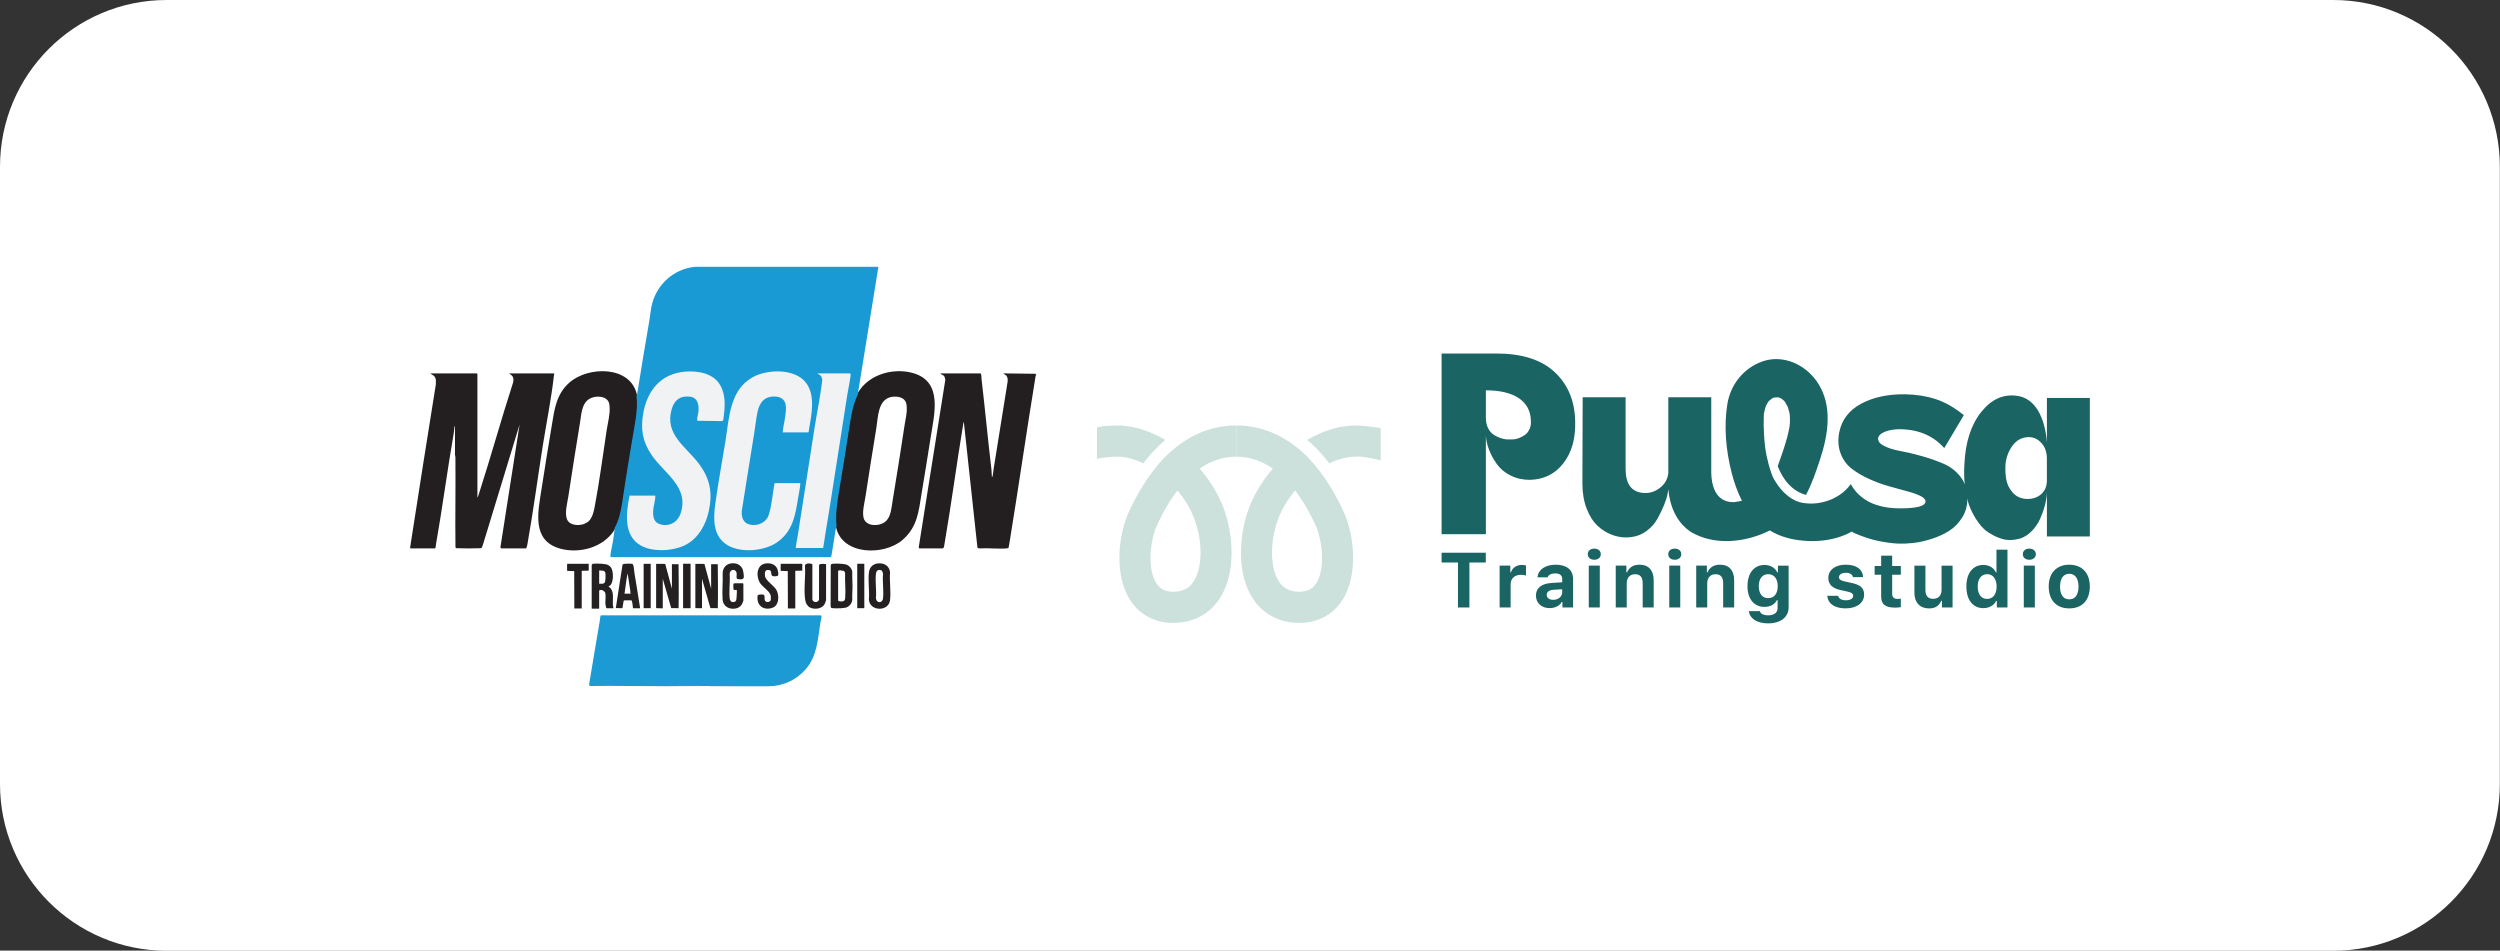 <svg width="1883" height="716" viewBox="0 0 1883 716" fill="none" xmlns="http://www.w3.org/2000/svg">
<rect x="0" y="0" width="1883" height="716" fill="#333333" stroke="none"/>
<g clip-path="url(#clip0_2411_3937)">
<path d="M1757.35 0H125.533C56.203 0 0 56.239 0 125.614V590.504C0 659.879 56.203 716.118 125.533 716.118H1757.35C1826.68 716.118 1882.88 659.879 1882.88 590.504V125.614C1882.88 56.239 1826.68 0 1757.35 0Z" fill="white"/>
<path d="M1011.17 451.861C1004.08 463.033 992.485 469.18 978.541 469.18C964.599 469.18 952.229 463.219 944.391 451.924C931.205 432.956 933 403.638 940.605 383.002C944.629 372.116 950.954 361.881 958.729 352.962C950.788 347.435 941.634 343.961 931.152 343.961V320.461C947.645 320.461 962.834 325.968 976.334 336.69L976.384 336.743H976.394C976.633 336.916 984.328 342.376 993.035 353.688C999.897 362.429 1006.17 372.842 1011.76 384.871C1020.36 403.381 1023.08 433.157 1011.17 451.861ZM990.507 394.794C986.618 386.416 981.652 377.467 975.503 369.44C969.967 376.025 965.438 383.439 962.596 391.154C956.189 408.504 956.625 428.424 963.62 438.503C967.032 443.399 971.772 445.681 978.541 445.681C984.607 445.681 988.576 443.688 991.416 439.232C998.237 428.497 996.455 407.589 990.504 394.792L990.507 394.794Z" fill="#CCE0DC"/>
<path d="M1020.77 343.958C1014.53 343.958 1007.83 345.785 1001.23 348.98L1000.32 347.87C993.965 339.625 988.003 334.15 984.613 331.342C996.295 324.486 1008.85 320.461 1020.77 320.461C1020.77 320.461 1029.38 320.461 1039.92 322.546V346.805C1025.62 343.039 1020.85 343.961 1020.77 343.961V343.958Z" fill="#CCE0DC"/>
<path d="M851.15 451.861C858.247 463.033 869.834 469.18 883.776 469.18C897.715 469.18 910.082 463.219 917.918 451.924C931.102 432.956 929.307 403.638 921.702 383.002C917.68 372.116 911.355 361.881 903.585 352.962C911.524 347.435 920.675 343.961 931.155 343.961V320.461C914.665 320.461 899.478 325.968 885.983 336.69L885.932 336.743H885.922C885.684 336.916 877.991 342.376 869.284 353.688C862.425 362.429 856.153 372.842 850.567 384.871C841.966 403.381 839.247 433.157 851.15 451.861ZM871.812 394.794C875.701 386.416 880.668 377.467 886.814 369.44C892.347 376.025 896.876 383.439 899.718 391.154C906.123 408.504 905.686 428.424 898.692 438.503C895.282 443.399 890.544 445.681 883.776 445.681C877.712 445.681 873.743 443.688 870.906 439.232C864.085 428.497 865.867 407.589 871.815 394.792L871.812 394.794Z" fill="#CCE0DC"/>
<path d="M841.562 343.958C847.801 343.958 854.497 345.785 861.09 348.98L862.001 347.87C868.356 339.625 874.316 334.15 877.706 331.342C866.023 324.486 853.472 320.461 841.562 320.461C841.562 320.461 830.784 320.461 826.27 321.961V345.674C832.664 343.961 841.479 343.961 841.562 343.961V343.958Z" fill="#CCE0DC"/>
<mask id="mask0_2411_3937" style="mask-type:luminance" maskUnits="userSpaceOnUse" x="308" y="200" width="473" height="318">
<path d="M780.587 200.764H308.67V517.188H780.587V200.764Z" fill="white"/>
</mask>
<g mask="url(#mask0_2411_3937)">
<path d="M494.186 424.702L501.04 424.737L506.084 443.416V424.943C506.084 424.888 511.085 424.953 511.085 424.953C511.085 424.953 511.406 449.019 511.105 458.08L505.556 458.045L499.202 435.904V458.206L494.196 458.05V424.702H494.186Z" fill="#242021"/>
<path d="M523.725 424.702L530.579 424.737L535.62 443.416V424.943C535.62 424.888 540.621 424.953 540.621 424.953C540.621 424.953 540.943 449.019 540.642 458.08L535.093 458.045L528.741 435.904L528.766 458.121L523.735 458.05V424.702H523.725Z" fill="#242021"/>
<path d="M626.014 457.765C625.795 457.549 625.662 456.775 625.627 456.429L625.705 425.789C625.868 424.859 626.446 424.694 627.349 424.623C629.996 424.407 634.359 424.508 636.92 425.091C639.24 425.618 641.59 428.065 641.896 430.444C642.047 431.625 641.826 432.987 641.896 434.198C642.207 439.313 642.207 443.453 641.896 448.578C641.811 449.995 642.077 451.419 641.766 452.831C641.284 455.047 638.929 457.383 636.679 457.76C635.7 457.926 634.013 458.097 633.003 458.152C631.848 458.218 626.561 458.323 626.009 457.765H626.014ZM631.276 430.113V452.344C631.276 453.032 635.414 453.605 636.217 451.967C636.493 451.399 636.558 450.791 636.609 450.166C637.066 444.146 636.287 437.509 636.538 431.424C636.342 430.912 635.991 430.183 635.444 430.012C635.178 429.932 633.837 429.663 633.621 429.663C633.3 429.668 631.482 429.326 631.271 430.113H631.276Z" fill="#242021"/>
<path d="M451.301 458.465H445.662V425.727C445.747 425.144 446.189 424.727 446.757 424.632C448.163 424.401 451.788 424.521 453.345 424.622C454.113 424.672 455.655 424.868 456.398 425.008C457.924 425.305 459.305 426.189 460.206 427.46C462.2 430.279 462.225 438.223 459.757 440.766C459.421 441.112 458.617 441.399 458.497 441.695C458.261 442.273 458.823 442.102 459.099 442.328C462.858 445.411 461.346 451.42 461.617 455.797C461.668 456.57 462.13 457.314 461.939 458.133H457.086C456.262 458.133 456.292 455.761 456.006 455.143C455.8 452.852 456.458 448.38 455.85 446.531C455.484 445.416 453.877 444.325 452.702 444.33C452.491 444.33 451.296 444.597 451.296 444.667V458.46L451.301 458.465ZM451.301 439.665C452.802 439.605 454.791 440.107 455.619 438.504C456.142 437.5 456.172 432.932 455.991 431.686C455.645 429.325 453.018 429.892 451.301 429.646V439.665Z" fill="#242021"/>
<path d="M660.936 424.395C665.671 423.726 669.879 426.083 670.416 431.042C669.809 437.705 671.23 445.777 670.336 452.268C669.171 460.725 655.239 460.609 654.436 451.726C655.033 445.164 653.632 437.202 654.516 430.811C655.003 427.279 657.409 424.887 660.936 424.395ZM661.544 429.389C660.444 429.635 659.912 430.972 659.776 432.002C659.048 437.639 660.298 444.676 659.751 450.475C659.912 454.318 664.556 454.72 665.069 450.766C665.797 445.128 664.546 438.091 665.094 432.293C664.818 430.128 663.904 428.866 661.544 429.389Z" fill="#242021"/>
<path d="M611.874 424.945V451.716C611.874 451.887 612.572 452.776 612.823 452.962C614.254 454.042 616.318 453.314 616.885 451.721L616.92 425.453C617.759 424.171 622.205 424.89 622.205 424.945V452.033C622.205 452.183 621.487 454.274 621.332 454.6C619.489 458.534 613.702 459.414 610.086 457.58C608.304 456.675 606.998 454.545 606.621 452.595C605.085 444.674 606.983 434.273 606.25 426.051C606.727 423.724 610.769 424.347 611.874 424.945Z" fill="#242021"/>
<path d="M559.916 452.344C559.826 452.978 559.008 454.852 558.621 455.43C557.441 457.188 555.578 458.188 553.484 458.434C548.641 458.997 544.624 456.48 544.252 451.42C543.8 445.252 544.544 438.58 544.313 432.294C544.267 431.113 544.408 429.922 544.85 428.827C546.221 425.398 549.349 423.865 553.484 424.338C556.276 424.659 558.666 426.584 559.53 429.249C559.901 430.395 560.157 432.621 560.248 433.862C560.459 436.771 558.279 436.414 555.995 436.228C553.981 436.067 555.136 433.424 554.845 431.741C554.207 427.993 549.64 428.641 549.575 432.289C550.022 438.117 549.013 444.735 549.575 450.47C549.701 451.757 550.198 453.224 551.629 453.425C552.957 453.616 554.137 453.319 554.529 451.953C554.81 450.988 555.181 444.619 554.91 444.348C554.744 444.182 552.957 444.669 552.545 444.051C552.327 443.73 552.302 440.449 552.387 439.841C552.407 439.715 553.138 439.338 553.188 439.338H559.449C559.705 439.338 559.916 439.549 559.916 439.806V452.329V452.344Z" fill="#252122"/>
<path d="M476.78 458.121C476.609 456.941 476.257 452.273 475.529 452.172C474.801 452.072 470.566 452.197 469.958 452.222C469.777 452.228 469.536 453.594 469.441 454.207C469.345 454.82 468.964 457.885 468.773 458.126L463.832 458.001L468.868 425.457C468.969 425.105 469.622 424.773 469.983 424.693C470.762 424.527 475.464 424.487 476.137 424.678C476.739 424.849 477.101 425.844 477.211 426.421C477.548 428.175 477.633 430.197 477.924 431.976C479.295 440.327 480.877 449.755 482.152 458.126H476.78V458.121ZM475.092 447.175C474.696 446.532 474.776 445.889 474.761 445.155L472.742 431.83L471.979 435.765L470.395 447.175H475.092Z" fill="#252122"/>
<path d="M576.737 424.392C580.082 423.915 583.808 424.925 585.334 428.168C585.841 429.248 586.77 432.71 585.901 433.56C585.259 434.188 582.306 434.258 581.648 433.73C580.207 432.57 581.759 429.706 579.158 429.334C576.039 428.892 575.884 431.364 576.205 433.851C576.687 437.554 583.315 441.041 585.118 444.975C586.921 448.912 586.74 455.61 582.356 457.564C577.004 459.956 571.134 457.585 570.549 451.409C570.478 450.671 570.403 448.716 570.865 448.264C571.5 447.646 574.87 447.545 575.417 448.108C576.552 449.274 574.92 452.163 577.129 453.283C578.259 453.856 580.182 453.153 580.529 451.982C580.694 451.429 580.644 449.56 580.564 448.912C580.127 445.528 574.598 442.277 572.605 439.338C569.253 434.384 569.645 425.402 576.737 424.392Z" fill="#252122"/>
<path d="M438.154 429.957V458.323C438.154 458.379 432.59 458.298 432.59 458.298L432.49 430.148L427.198 429.993C427.092 429.219 427.082 425.398 427.187 424.634L443.421 424.664V429.787L438.154 429.952V429.957Z" fill="#231F20"/>
<path d="M599.01 429.957V458.323C599.01 458.379 593.444 458.298 593.444 458.298L593.344 430.148L588.051 429.993C587.946 429.219 587.936 425.398 588.041 424.634L604.278 424.664V429.787L599.01 429.952V429.957Z" fill="#231F20"/>
<path d="M520.154 424.614H514.51V458.105H520.154V424.614Z" fill="#231F20"/>
<path d="M651 424.627H645.678V458.088H651V424.627Z" fill="#231F20"/>
<path d="M490.116 424.681H484.793V458.086H490.116V424.681Z" fill="#231F20"/>
<path d="M780.584 282.484C780.012 283.217 779.816 284.549 779.665 285.478C773.12 325.479 767.371 365.635 760.848 405.671C760.692 406.641 759.783 412.404 759.562 412.68C759.432 412.846 758.518 413.032 758.217 413.057C751.586 413.6 744.24 412.615 737.531 413.057C736.919 413.112 736.437 412.75 736.183 412.213L725.965 317.862C725.809 317.862 725.558 319.012 725.513 319.289C720.542 349.398 716.555 379.611 711.39 409.741C711.235 410.635 711.069 413.047 709.999 413.047H692.472C692.332 413.047 691.945 412.524 691.985 412.263C698.742 370.197 705.239 328.167 712.013 286.081C711.666 284.664 711.742 283.579 710.456 282.65C709.768 282.152 708.654 282.042 708.277 281.228H738.485C739.279 281.228 739.208 284.805 739.284 285.438C741.97 308.227 744.064 330.991 746.761 353.729L747.092 359.194C747.755 359.058 747.619 358.54 747.72 358.098C748.066 356.576 748.116 354.94 748.362 353.418C751.912 331.408 755.412 309.348 758.97 287.317C759.1 285.624 758.99 284.272 757.966 282.876L755.543 281.228L780.584 281.539V282.479V282.484Z" fill="#231F20"/>
<path d="M629.715 397.08C628.917 393.408 629.068 389.031 629.384 385.323C630.675 370.176 634.144 353.814 636.58 338.67C637.795 331.095 638.759 323.403 640.059 315.848C641.204 309.201 642.841 301.493 646.301 295.632C654.418 281.9 673.105 276.725 687.938 281.071C710.303 287.623 703.707 311.819 701.061 328.965C698.882 343.061 696.527 357.16 694.212 371.272C691.937 385.152 691.084 397 679.643 406.795C665.806 418.628 634.35 418.337 629.715 397.086V397.08ZM667.506 392.302C671.217 388.589 671.488 382.067 672.301 377.216C675.485 358.14 678.498 339.037 681.38 319.921C682.048 315.477 683.248 311.16 682.942 306.734C682.791 304.573 682.796 303.227 681.365 301.428C679.065 298.544 673.722 298.272 670.398 299.227C661.157 301.875 661.332 314.592 660.062 322.393C657.275 339.519 654.523 356.623 651.922 373.739C651.194 378.542 648.93 386.715 650.843 391.141C651.802 393.362 653.871 394.719 656.18 395.191C659.971 395.97 664.702 395.116 667.511 392.307L667.506 392.302Z" fill="#231F20"/>
<path d="M359.273 281.232C359.303 281.263 359.584 281.971 359.584 282.016V374.539C360.026 374.609 360.006 374.011 360.132 373.679C360.328 373.142 360.508 372.589 360.689 372.041C369.675 344.233 377.448 316.017 386.431 288.201C386.968 285.986 386.973 284.051 385.1 282.484L383.378 281.232H417.026C417.834 281.232 417.237 282.649 417.202 282.971C415.233 300.499 411.528 318.681 408.748 336.199C404.927 360.354 401.703 384.726 397.445 408.801C397.31 409.575 396.833 413.047 396.054 413.047H377.588C377.538 413.047 376.916 412.444 376.906 412.278L391.364 319.741L364.139 408.982C363.677 409.922 363.325 412.429 362.417 412.896C356.205 413.142 349.828 413.147 343.624 412.896L343.052 412.218C342.781 389.585 343.243 366.941 343.017 344.308C343.012 343.595 342.685 343.042 342.68 342.454C342.605 335.671 342.826 328.87 342.69 322.092C342.685 321.715 342.921 320.921 342.379 320.997L341.731 326.459C336.896 354.357 333.245 382.46 328.309 410.409C328.234 410.836 328.259 413.052 327.511 413.052H309.04C308.201 413.052 309.04 411.097 309.12 410.63C309.361 409.309 309.597 407.942 309.803 406.615C315.874 367.569 321.99 328.549 328.274 289.513C328.199 287.94 328.595 286.031 327.912 284.584C327.822 284.398 327.084 283.323 326.958 283.192C326.253 282.489 324.782 282.107 324.219 281.232H359.278H359.273Z" fill="#231F20"/>
<path d="M479.783 297.513C481.943 307.708 477.71 324.578 476.047 335.261C474.385 345.945 472.538 357.597 470.725 368.764C469.098 378.803 468.305 390.071 462.879 398.959C454.719 412.332 436.434 417.266 421.87 413.212C400.286 407.202 405.224 385.549 407.81 368.764C410.291 352.658 412.932 336.572 415.598 320.508C417.622 308.306 418.917 297.041 428.757 288.266C442.907 275.647 475.058 275.184 479.783 297.513ZM443.389 392.613C446.068 390.016 447.142 385.715 447.825 382.177C451.496 363.137 453.981 343.182 456.949 323.985C457.777 318.614 459.655 311.607 459.133 306.417C458.993 305.04 459.058 304.091 458.42 302.749C456.135 297.91 448.312 297.941 444.19 300.272C437.981 303.789 437.911 312.08 436.871 318.318C433.808 336.753 430.916 355.256 428.109 373.734C427.325 378.889 425.006 386.74 427.26 391.528C429.264 395.794 435.797 396.09 439.713 394.734C440.577 394.437 442.751 393.226 443.384 392.613H443.389Z" fill="#231F20"/>
<path d="M661.642 200.764L646.304 295.632L646.295 296.924C642.945 303.328 641.6 310.467 640.404 317.572C637.452 336.713 634.384 355.809 631.193 374.86C630.189 381.909 629.234 389.142 630.148 396.041L629.712 397.081L626.212 418.784C626.141 419.011 625.569 419.624 625.489 419.624H460.221C459.78 419.624 459.719 418.634 459.765 418.232C460.206 414.242 461.391 410.001 461.929 405.987L462.888 398.96L462.968 397.578C465.996 392.101 467.415 385.946 468.424 379.814C471.602 358.447 475.248 336.286 478.863 315.201C479.586 309.679 480.204 304.061 479.345 298.547L479.787 297.512C482.715 278.642 485.988 259.812 489.159 240.98C489.852 236.873 490.129 232.652 491.208 228.622C495.13 213.968 507.377 202.929 522.514 201.065L522.986 200.764H661.647H661.642Z" fill="#1A9AD4"/>
<path d="M589.653 325.693C589.221 325.256 590.708 318.249 590.889 317.064C591.506 312.933 592.736 307.391 591.381 303.457C590.391 300.588 587.76 299.023 584.813 298.757C576.58 298.003 572.317 302.307 570.635 309.959C569.475 315.235 568.918 321.101 568.039 326.462C564.845 345.96 561.802 365.483 558.682 385.046C558.39 389.709 559.877 394.045 564.835 395.14C570.449 396.381 576.711 393.919 578.855 388.317C581.466 380.446 581.825 372.01 583.397 363.895H602.802C602.656 367.417 601.815 370.914 601.253 374.402C599.093 387.82 597.276 400.125 585.249 408.488C575.701 415.126 558.149 416.688 548.046 410.679C537.153 404.202 537.153 391.578 538.649 380.346C540.796 364.247 543.859 348.136 546.44 332.09C549.206 314.888 549.548 294.014 566.588 284.301C577.534 278.058 598.029 277.319 606.693 287.823C614.386 297.154 611.328 312.089 609.39 323.045C609.314 323.473 609.339 325.688 608.591 325.688H589.653V325.693Z" fill="#F1F2F4"/>
<path d="M493.558 373.282C493.618 373.342 493.573 374.654 493.543 374.985C493.247 378.005 492.207 381.362 491.986 384.381C491.67 388.705 492.252 393.308 496.925 394.805C503.834 397.021 510.266 393.564 512.581 386.826C519.423 366.946 500.394 356.734 490.922 342.879C483.937 332.664 482.335 323.341 484.509 311.151C487.542 294.135 497.708 281.581 515.617 279.958C525.142 279.094 537.02 280.863 542.333 289.89C546.922 297.683 546.058 306.9 544.873 315.492C544.758 316.331 544.627 317.065 543.729 317.165L525.167 316.914C525.202 316.145 525.102 315.356 525.187 314.583C525.358 313.025 526.001 311.181 526.121 309.568C526.478 304.679 525.393 299.421 519.679 298.773C512.345 297.939 507.916 301.26 505.918 308.146C500.329 327.408 516.837 336.367 526.563 349.498C534.888 360.743 536.799 371.237 533.854 384.934C531.65 395.177 526.101 405.236 516.626 410.283C507.399 415.192 491.67 416.081 482.501 410.796C469.277 403.171 471.708 386.019 474.155 373.277H493.558V373.282Z" fill="#F1F2F4"/>
<path d="M620.008 412.736H599.348C599.649 409.52 600.387 406.352 600.894 403.167C605.157 376.383 609.23 349.504 613.447 322.733C615.225 311.443 617.623 299.864 619.049 288.574C619.129 287.931 619.35 286.574 619.355 286.087C619.36 285.278 618.687 283.311 617.969 282.793L615.617 281.23H640.191C640.703 281.23 640.693 282.482 640.643 282.934C640.141 287.594 638.911 292.684 638.173 297.372C633.646 326.158 629.267 354.976 624.678 383.749C623.136 393.409 621.434 403.056 620.003 412.731L620.008 412.736Z" fill="#F1F2F4"/>
<path d="M578.691 516.995C564.154 516.945 549.334 516.845 534.242 516.684C523.552 516.734 513.115 516.835 502.942 516.995C483.642 516.915 464.227 516.397 444.867 516.694C443.682 516.759 443.692 515.955 443.803 514.976C446.565 498.899 449.075 482.763 451.907 466.722C451.998 466.22 452.063 463.451 452.711 463.451H618.289C618.731 463.451 618.791 464.441 618.746 464.843C618.581 466.345 618.068 468.054 617.837 469.576C616.035 481.437 615.307 494.191 607.182 503.688C599.778 512.335 590.057 516.669 578.696 516.995H578.691Z" fill="#1B9AD4"/>
<path d="M578.693 516.996C564.039 517.413 548.949 517.016 534.244 516.996C533.973 516.905 533.973 516.805 534.244 516.684C548.477 516.684 562.733 516.549 576.971 516.684C577.488 516.689 578.412 516.458 578.693 516.996Z" fill="#5EB6E0"/>
<path d="M534.25 516.684V516.998C523.818 516.983 513.379 517.038 502.947 516.998C503.228 516.457 504.152 516.689 504.67 516.684C514.529 516.603 524.396 516.684 534.25 516.684Z" fill="#E1ECF3"/>
</g>
<path d="M1541.73 299.715V333.249C1540.96 323.393 1538.69 315.339 1534.93 309.081C1531.15 302.833 1526.05 299.21 1519.63 298.19C1509.17 296.557 1500.06 300.557 1492.33 310.224C1484.58 319.876 1480.33 333.053 1479.58 349.704C1479.28 354.902 1479.35 359.806 1479.78 364.366C1479.91 365.908 1480.1 367.386 1480.33 368.838C1480.74 371.579 1481.25 374.091 1481.87 376.4C1482.56 379.013 1483.36 381.362 1484.3 383.427C1486.06 387.351 1488.14 390.916 1490.53 394.131C1492.93 397.362 1495.48 399.759 1498.17 401.342C1500.89 402.917 1502.82 404.198 1506.49 405.414C1509.4 406.369 1510.82 406.786 1514.62 406.728C1517.22 406.688 1519.56 406.092 1521.7 405.603C1524.98 404.459 1527.91 402.543 1530.5 399.817C1533.07 397.091 1535.13 394.074 1536.65 390.727C1538.15 387.366 1539.34 384.022 1540.22 380.683C1541.1 377.339 1541.6 374.076 1541.73 370.918V404.075H1574.07V299.715H1541.73H1541.73ZM1541.73 362.213C1541.6 366.758 1539.97 370.265 1536.82 372.729C1533.65 375.186 1529.71 376.181 1524.9 375.674C1521.12 375.169 1518.03 373.496 1515.65 370.642C1513.25 367.81 1511.74 364.612 1511.12 361.087C1510.49 357.555 1510.3 353.769 1510.54 349.714C1511.05 344.549 1512.76 339.931 1515.65 335.892C1518.53 331.854 1522.32 329.641 1526.98 329.267H1528.31C1531.83 329.267 1534.94 330.752 1537.65 333.714C1540.37 336.683 1541.71 340.698 1541.71 345.747V362.213H1541.73Z" fill="#1B6464"/>
<path d="M1171.03 280.321C1161.03 270.948 1146.35 266.255 1126.98 266.255H1085.81V402.338H1119.16V327.798C1119.27 331.217 1120.05 334.823 1121.5 338.609C1122.94 342.42 1124.94 346.083 1127.49 349.632C1130.03 353.165 1133.46 356.011 1137.79 358.174C1142.1 360.352 1146.93 361.423 1152.3 361.423C1162.88 361.161 1171.32 356.976 1177.6 348.841C1183.87 340.714 1186.81 330.213 1186.42 317.372C1186.16 302.032 1181.02 289.679 1171.02 280.314L1171.03 280.321ZM1152 323.279C1151.14 325.123 1150.04 326.527 1148.67 327.504C1147.29 328.499 1145.75 329.308 1144.06 329.961C1142.36 330.622 1140.69 330.956 1139.07 330.956H1134.45C1132.89 330.695 1131.38 330.336 1129.95 329.871C1128.51 329.421 1126.9 328.63 1125.14 327.504C1123.39 326.396 1121.95 324.723 1120.81 322.495C1119.71 320.276 1119.16 317.649 1119.16 314.631V293.995C1129.87 293.995 1138.17 295.988 1144.07 299.985C1149.96 303.982 1152.95 309.727 1153.08 317.201C1153.21 319.42 1152.85 321.46 1152.01 323.286L1152 323.279Z" fill="#1B6464"/>
<path d="M1479.78 364.376C1478.93 362.424 1477.83 360.597 1476.48 358.891C1473.04 354.575 1468.75 351.329 1463.63 349.166C1458.55 347.028 1453.09 345.112 1447.27 343.456C1441.46 341.841 1436.05 340.567 1431.06 339.645C1426.13 338.723 1422.06 337.449 1418.92 335.794C1415.79 334.163 1414.35 332.229 1414.61 329.993C1414.86 328.287 1416.22 326.86 1418.64 325.677C1421.06 324.493 1424.11 323.742 1427.74 323.426C1431.42 323.107 1435.52 323.328 1440.11 324.086C1449.93 325.815 1458.02 330.262 1464.42 337.492L1479.16 312.703C1472.08 306.945 1465 302.905 1457.96 300.612C1450.92 298.32 1443.17 297.104 1434.82 296.974C1421.88 296.828 1410.9 299.21 1401.86 304.056C1392.83 308.92 1387.35 315.977 1385.38 325.31C1384.2 331.184 1384.5 336.537 1386.28 341.311C1388.03 346.114 1390.81 349.965 1394.61 352.927C1398.39 355.874 1402.74 358.452 1407.66 360.678C1412.55 362.914 1417.53 364.75 1422.55 366.177C1427.58 367.607 1432.2 368.918 1436.46 370.028C1440.73 371.154 1444.12 372.355 1446.68 373.651C1449.23 374.965 1450.42 376.392 1450.29 377.992C1449.92 381.256 1443.51 382.896 1431.06 382.896C1424.57 382.896 1418.8 382.105 1413.74 380.439C1409.04 378.98 1405.02 376.817 1401.59 373.887C1399.36 372.086 1397.43 369.905 1395.75 367.466C1395.15 366.587 1394.55 365.622 1394.01 364.635C1384.23 378.05 1368.11 379.967 1360.9 379.143C1360.81 379.143 1360.72 379.125 1360.63 379.125C1344.08 378.261 1335.33 359.236 1335.3 359.268C1335.06 358.663 1334.83 358.067 1334.61 357.447C1334.37 356.869 1334.25 356.525 1334.25 356.525C1332.76 352.397 1331.62 348.131 1330.7 343.83C1330.45 342.501 1330.19 341.162 1329.95 339.816C1329.82 339.065 1329.52 336.831 1329.5 336.831C1329.09 333.354 1328.77 329.829 1328.61 326.337C1328.42 322.486 1328.29 318.602 1328.46 314.721C1328.5 313.766 1328.46 312.598 1328.55 311.505C1328.61 311.316 1328.69 311.055 1328.78 310.811C1328.96 309.947 1329.09 309.08 1329.32 308.241C1329.57 307.377 1329.88 306.553 1330.11 305.686C1330.48 304.993 1330.84 304.317 1331.22 303.656C1331.22 303.656 1331.61 303.021 1331.89 302.571C1331.89 302.571 1331.93 302.513 1331.95 302.473L1331.99 302.433L1332.05 302.375C1332.05 302.335 1332.09 302.335 1332.09 302.302L1332.26 302.154C1332.73 301.649 1333.74 300.971 1334.38 300.335C1334.69 300.147 1335.05 299.918 1335.33 299.772L1335.37 299.732C1335.46 299.69 1335.56 299.675 1335.64 299.634C1335.83 299.577 1336.28 299.446 1336.78 299.315C1336.47 299.486 1338.28 299.355 1339.22 299.257H1339.26C1339.43 299.275 1339.58 299.355 1339.8 299.406C1339.99 299.446 1340.57 299.667 1340.94 299.78C1340.94 299.78 1340.96 299.795 1341 299.82C1341.23 299.951 1341.45 300.081 1341.67 300.212C1342.28 300.546 1343.77 302.106 1342.36 300.516C1342.91 301.036 1343.69 301.885 1343.88 302.074C1344.08 302.277 1344.2 302.39 1344.33 302.466V302.506C1344.4 302.619 1344.5 302.75 1344.59 302.923C1345.25 304.063 1345.82 305.305 1346.52 306.415C1346.56 306.47 1346.56 306.561 1346.59 306.641C1346.87 307.784 1347.3 308.862 1347.57 310.002C1347.61 310.209 1347.79 311.131 1347.94 311.676C1347.94 311.791 1347.98 311.922 1348.01 312.053C1348.03 312.557 1348.1 313.105 1348.1 313.236C1348.23 315.168 1348.19 317.085 1348.1 318.979C1348.06 319.11 1348.03 319.745 1348.01 320.293C1347.97 320.348 1347.97 320.423 1347.97 320.479C1347.97 320.577 1347.93 320.707 1347.93 320.798C1347.92 320.838 1347.92 320.856 1347.93 320.896C1347.82 321.476 1347.73 322.21 1347.69 322.355C1347.3 324.518 1346.79 326.656 1346.26 328.762C1344.35 335.949 1341.9 343.064 1339.34 350.071C1339.08 350.782 1339.23 350.375 1338.97 351.068C1345.21 367.019 1355.04 371.383 1360.26 372.769C1364.72 364.471 1367.8 355.269 1370.82 346.164C1377.08 327.259 1380.64 305.214 1368.71 287.681C1359.72 274.504 1342.94 266.713 1327.29 272.286C1313.34 277.245 1303.48 289.573 1301.07 304.161C1298.26 320.946 1300.02 339.474 1304.22 355.889C1306.03 363.019 1308.6 370.363 1311.99 377.183C1311.99 377.183 1311.65 377.281 1311.04 377.412C1310.03 377.616 1308.29 377.935 1306.19 378.203C1299.56 378.432 1289.58 375.593 1288.92 356.502V299.225H1256.58V356.133C1256.17 360.71 1254.09 364.471 1250.31 367.418C1246.51 370.388 1242.31 371.661 1237.74 371.269C1228.85 370.609 1224.41 364.562 1224.41 353.174V299.225H1192.06L1191.86 363.984C1191.86 371.212 1192.94 377.575 1195.09 383.173C1197.25 388.745 1200.12 393.144 1203.63 396.35C1207.15 399.563 1211.12 401.889 1215.5 403.316C1219.88 404.746 1224.36 405.16 1228.93 404.499C1233.1 403.977 1236.94 402.394 1240.41 399.784C1243.88 397.141 1246.53 394.114 1248.44 390.622C1250.36 387.147 1251.97 383.753 1253.37 380.407C1254.72 377.063 1255.61 374.272 1255.99 372.036L1256.59 368.503C1257.32 376.573 1259.36 382.944 1262.06 387.913C1265.07 393.468 1268.88 397.352 1272.6 400.005C1272.66 400.02 1272.7 400.063 1272.75 400.103C1274.16 401.025 1275.57 401.809 1277.08 402.525C1293.35 410.408 1313.82 408.401 1330.57 400.706C1331.4 400.332 1332.23 399.915 1333.01 399.508C1333.93 400.11 1334.92 400.673 1335.93 401.178C1343.93 405.291 1352.52 407.037 1361.47 407.454C1371.43 407.904 1381.29 406.532 1390.46 402.55C1391.9 401.914 1393.31 401.221 1394.63 400.387L1397.11 401.718C1403.12 404.271 1408.79 406.147 1414.06 407.291C1419.43 408.456 1424.64 409.167 1429.75 409.454C1433.27 409.584 1437.1 409.411 1441.23 408.946C1445.33 408.499 1449.86 407.487 1454.84 405.886C1459.82 404.329 1464.26 402.296 1468.17 399.801C1472.1 397.319 1475.4 393.885 1478.1 389.471C1480.46 385.605 1481.71 381.248 1481.88 376.4C1481.93 375.764 1481.94 375.103 1481.93 374.45C1481.85 370.772 1481.13 367.411 1479.81 364.366L1479.78 364.376ZM1382.21 377.437L1382.17 377.452V377.437L1382.23 377.397C1382.23 377.397 1382.21 377.412 1382.21 377.437Z" fill="#1B6464"/>
<path d="M1085.81 416.305V423.681H1098.14V457.549H1106.76V423.681H1119.1V416.305H1085.81Z" fill="#1B6464"/>
<path d="M1147.92 425.616C1147.3 425.54 1146.7 425.5 1146.14 425.5C1145.13 425.5 1144.2 425.648 1143.29 425.932C1142.41 426.219 1141.62 426.61 1140.92 427.115C1140.22 427.605 1139.62 428.186 1139.12 428.861C1138.63 429.54 1138.27 430.273 1138.07 431.057H1137.56V426.023H1129.52V457.549H1137.81V440.089C1137.81 438.978 1137.99 437.984 1138.37 437.102C1138.74 436.237 1139.26 435.486 1139.94 434.866C1140.62 434.248 1141.42 433.78 1142.34 433.456C1143.28 433.12 1144.31 432.966 1145.45 432.966C1145.81 432.966 1146.16 432.967 1146.56 433.007C1146.94 433.047 1147.32 433.08 1147.68 433.12C1148.04 433.178 1148.37 433.235 1148.67 433.293C1148.99 433.366 1149.22 433.424 1149.38 433.479V425.917C1149.02 425.786 1148.53 425.671 1147.92 425.616Z" fill="#1B6464"/>
<path d="M1183.97 431.529C1183.37 430.2 1182.55 429.09 1181.44 428.168C1180.34 427.246 1178.97 426.553 1177.34 426.065C1175.71 425.575 1173.87 425.329 1171.8 425.329C1169.83 425.329 1168.02 425.558 1166.41 425.99C1164.78 426.44 1163.35 427.06 1162.17 427.884C1160.98 428.733 1160.02 429.728 1159.29 430.886C1158.58 432.07 1158.17 433.383 1158.04 434.828H1165.68C1166.01 433.873 1166.67 433.137 1167.65 432.647C1168.63 432.16 1169.86 431.899 1171.36 431.899C1173.09 431.899 1174.4 432.258 1175.32 432.966C1176.21 433.7 1176.67 434.712 1176.67 436.026V438.596L1169.04 439.046C1165.11 439.272 1162.09 440.187 1160.02 441.802C1157.92 443.418 1156.87 445.653 1156.87 448.525C1156.87 449.987 1157.13 451.283 1157.63 452.449C1158.12 453.617 1158.83 454.612 1159.75 455.436C1160.67 456.26 1161.75 456.896 1163 457.353C1164.26 457.803 1165.64 458.031 1167.16 458.031C1169.22 458.031 1171.03 457.614 1172.65 456.808C1174.26 455.999 1175.47 454.874 1176.27 453.429H1176.8V457.542H1184.83V436.026C1184.83 434.338 1184.53 432.836 1183.96 431.522L1183.97 431.529ZM1176.65 446.118C1176.65 446.927 1176.48 447.661 1176.15 448.354C1175.79 449.032 1175.32 449.628 1174.71 450.158C1174.1 450.663 1173.39 451.08 1172.57 451.356C1171.77 451.643 1170.87 451.788 1169.89 451.788C1168.46 451.788 1167.28 451.454 1166.35 450.778C1165.46 450.118 1164.99 449.178 1164.99 448.02C1164.99 445.726 1166.77 444.455 1170.29 444.209L1176.65 443.817V446.126V446.118Z" fill="#1B6464"/>
<path d="M1196.66 426.034V457.558H1204.96V426.034H1196.66ZM1205.37 415.703C1205.13 415.198 1204.79 414.749 1204.38 414.374C1203.95 413.997 1203.43 413.714 1202.83 413.525C1202.22 413.322 1201.57 413.224 1200.82 413.224C1200.07 413.224 1199.4 413.322 1198.8 413.525C1198.18 413.714 1197.67 413.997 1197.24 414.374C1196.81 414.749 1196.49 415.198 1196.25 415.703C1196.02 416.211 1195.92 416.789 1195.92 417.409C1195.92 418.03 1196.03 418.592 1196.25 419.097C1196.49 419.62 1196.81 420.052 1197.24 420.429C1197.67 420.803 1198.18 421.09 1198.8 421.293C1199.4 421.522 1200.07 421.61 1200.82 421.61C1201.58 421.61 1202.23 421.514 1202.83 421.293C1203.43 421.09 1203.95 420.803 1204.38 420.429C1204.79 420.052 1205.13 419.62 1205.37 419.097C1205.61 418.592 1205.73 418.03 1205.73 417.409C1205.73 416.789 1205.61 416.211 1205.37 415.703Z" fill="#1B6464"/>
<path d="M1242.81 428.429C1240.97 426.367 1238.32 425.329 1234.81 425.329C1232.47 425.329 1230.52 425.837 1228.95 426.872C1227.38 427.884 1226.23 429.296 1225.52 431.075H1225V426.022H1216.97V457.549H1225.26V439.37C1225.26 438.335 1225.41 437.398 1225.69 436.556C1225.98 435.707 1226.39 434.981 1226.93 434.378C1227.48 433.775 1228.13 433.308 1228.88 432.992C1229.64 432.673 1230.51 432.502 1231.48 432.502C1233.45 432.502 1234.91 433.064 1235.86 434.175C1236.79 435.3 1237.27 436.956 1237.27 439.152V457.549H1245.56V437.177C1245.56 433.399 1244.64 430.469 1242.81 428.429Z" fill="#1B6464"/>
<path d="M1257.28 426.034V457.558H1265.57V426.034H1257.28ZM1265.99 415.703C1265.75 415.198 1265.41 414.749 1265 414.374C1264.57 413.997 1264.04 413.714 1263.44 413.525C1262.84 413.322 1262.19 413.224 1261.44 413.224C1260.69 413.224 1260.02 413.322 1259.41 413.525C1258.8 413.714 1258.29 413.997 1257.86 414.374C1257.43 414.749 1257.11 415.198 1256.87 415.703C1256.64 416.211 1256.54 416.789 1256.54 417.409C1256.54 418.03 1256.65 418.592 1256.87 419.097C1257.11 419.62 1257.43 420.052 1257.86 420.429C1258.29 420.803 1258.8 421.09 1259.41 421.293C1260.02 421.522 1260.69 421.61 1261.44 421.61C1262.2 421.61 1262.85 421.514 1263.44 421.293C1264.04 421.09 1264.57 420.803 1265 420.429C1265.41 420.052 1265.75 419.62 1265.99 419.097C1266.23 418.592 1266.35 418.03 1266.35 417.409C1266.35 416.789 1266.23 416.211 1265.99 415.703Z" fill="#1B6464"/>
<path d="M1303.42 428.429C1301.58 426.367 1298.93 425.329 1295.42 425.329C1293.08 425.329 1291.14 425.837 1289.56 426.872C1288 427.884 1286.85 429.296 1286.14 431.075H1285.62V426.022H1277.59V457.549H1285.88V439.37C1285.88 438.335 1286.01 437.398 1286.31 436.556C1286.59 435.707 1287 434.981 1287.55 434.378C1288.09 433.775 1288.74 433.308 1289.49 432.992C1290.26 432.673 1291.12 432.502 1292.1 432.502C1294.07 432.502 1295.52 433.064 1296.46 434.175C1297.41 435.3 1297.88 436.956 1297.88 439.152V457.549H1306.17V437.177C1306.17 433.399 1305.25 430.469 1303.42 428.429Z" fill="#1B6464"/>
<path d="M1339.16 426.03V431.08H1338.64C1338.23 430.216 1337.69 429.449 1337.05 428.756C1336.39 428.063 1335.66 427.482 1334.83 426.992C1334.01 426.52 1333.11 426.168 1332.14 425.907C1331.16 425.646 1330.15 425.518 1329.09 425.518C1327.09 425.518 1325.31 425.892 1323.69 426.643C1322.1 427.409 1320.76 428.487 1319.63 429.874C1318.53 431.261 1317.66 432.934 1317.09 434.908C1316.48 436.898 1316.21 439.094 1316.21 441.533C1316.21 443.973 1316.48 446.06 1317.09 447.97C1317.66 449.887 1318.53 451.52 1319.62 452.874C1320.72 454.228 1322.07 455.281 1323.62 456.007C1325.19 456.74 1326.96 457.115 1328.92 457.115C1331.15 457.115 1333.06 456.682 1334.66 455.818C1336.26 454.969 1337.51 453.698 1338.37 452.025H1338.89V457.843C1338.89 459.644 1338.28 461.016 1337.06 461.996C1335.82 462.973 1334.08 463.456 1331.85 463.456C1330.03 463.456 1328.57 463.169 1327.47 462.591C1326.36 462.029 1325.69 461.26 1325.48 460.283H1317.28C1317.41 461.669 1317.84 462.925 1318.57 464.076C1319.31 465.202 1320.3 466.181 1321.54 466.988C1322.79 467.797 1324.27 468.415 1325.97 468.849C1327.67 469.297 1329.59 469.525 1331.69 469.525C1334.05 469.525 1336.2 469.239 1338.11 468.676C1340.02 468.113 1341.65 467.307 1343 466.254C1344.35 465.202 1345.37 463.945 1346.1 462.443C1346.84 460.958 1347.19 459.285 1347.19 457.451V426.038H1339.15L1339.16 426.03ZM1338.5 445.252C1338.18 446.362 1337.71 447.317 1337.09 448.083C1336.47 448.874 1335.72 449.47 1334.83 449.887C1333.93 450.304 1332.94 450.522 1331.81 450.522C1330.68 450.522 1329.67 450.294 1328.8 449.887C1327.92 449.47 1327.17 448.874 1326.57 448.083C1325.96 447.317 1325.52 446.354 1325.2 445.252C1324.88 444.126 1324.73 442.887 1324.73 441.476C1324.73 440.064 1324.87 438.865 1325.2 437.755C1325.52 436.629 1325.96 435.69 1326.58 434.898C1327.2 434.132 1327.93 433.529 1328.81 433.097C1329.69 432.68 1330.68 432.477 1331.81 432.477C1332.93 432.477 1333.92 432.68 1334.8 433.097C1335.68 433.529 1336.45 434.132 1337.06 434.898C1337.68 435.69 1338.15 436.629 1338.49 437.755C1338.81 438.865 1338.98 440.121 1338.98 441.508C1338.98 442.895 1338.83 444.136 1338.49 445.244L1338.5 445.252Z" fill="#1B6464"/>
<path d="M1403.55 444.691C1403.19 443.769 1402.67 442.96 1401.94 442.267C1401.23 441.558 1400.31 440.953 1399.19 440.463C1398.08 439.958 1396.77 439.541 1395.24 439.207L1389.34 437.91C1387.88 437.591 1386.8 437.177 1386.11 436.687C1385.44 436.179 1385.08 435.544 1385.08 434.77C1385.08 434.263 1385.21 433.815 1385.47 433.398C1385.73 432.981 1386.09 432.647 1386.55 432.346C1387.02 432.044 1387.56 431.823 1388.18 431.652C1388.81 431.507 1389.49 431.409 1390.24 431.409C1391.78 431.409 1393.01 431.71 1393.95 432.288C1394.88 432.868 1395.45 433.675 1395.65 434.712H1403.32C1403.1 431.67 1401.84 429.359 1399.58 427.743C1397.33 426.128 1394.18 425.321 1390.18 425.321C1388.21 425.321 1386.44 425.565 1384.83 426.03C1383.23 426.52 1381.85 427.173 1380.71 428.062C1379.55 428.926 1378.67 429.979 1378.03 431.195C1377.41 432.436 1377.1 433.79 1377.1 435.267C1377.1 437.707 1377.84 439.656 1379.33 441.166C1380.82 442.651 1383.11 443.719 1386.16 444.397L1391.87 445.668C1393.26 445.972 1394.27 446.379 1394.88 446.852C1395.52 447.341 1395.82 447.977 1395.82 448.768C1395.82 449.276 1395.69 449.748 1395.43 450.158C1395.17 450.547 1394.8 450.906 1394.32 451.21C1393.83 451.512 1393.27 451.73 1392.58 451.886C1391.91 452.057 1391.17 452.132 1390.39 452.132C1388.71 452.132 1387.38 451.846 1386.39 451.266C1385.41 450.688 1384.76 449.854 1384.42 448.768H1376.33C1376.46 450.288 1376.88 451.642 1377.57 452.808C1378.26 453.991 1379.19 454.971 1380.37 455.778C1381.55 456.569 1382.98 457.19 1384.62 457.597C1386.27 458.031 1388.15 458.235 1390.21 458.235C1392.27 458.235 1394.14 457.973 1395.85 457.484C1397.55 456.994 1399.01 456.285 1400.22 455.378C1401.44 454.481 1402.38 453.389 1403.05 452.115C1403.72 450.841 1404.06 449.414 1404.06 447.816C1404.06 446.633 1403.88 445.595 1403.54 444.681L1403.55 444.691Z" fill="#1B6464"/>
<path d="M1431.71 432.886V426.334H1425.18V418.543H1416.89V426.334H1411.98V432.886H1416.89V449.032C1416.89 450.59 1417.07 451.904 1417.46 452.974C1417.86 454.057 1418.47 454.963 1419.34 455.657C1420.2 456.35 1421.28 456.855 1422.63 457.174C1423.98 457.508 1425.63 457.664 1427.54 457.664C1428.35 457.664 1429.11 457.624 1429.84 457.549C1430.57 457.476 1431.19 457.378 1431.71 457.29V450.941C1431.3 450.982 1430.95 451.014 1430.59 451.039C1430.26 451.054 1429.8 451.08 1429.26 451.08C1427.84 451.08 1426.79 450.745 1426.16 450.1C1425.5 449.439 1425.18 448.429 1425.18 447.057V432.886H1431.71Z" fill="#1B6464"/>
<path d="M1462.38 426.033V444.21C1462.38 446.332 1461.84 447.988 1460.76 449.204C1459.67 450.402 1458.1 451.008 1456.02 451.008C1452.16 451.008 1450.23 448.827 1450.23 444.438V426.041H1441.94V446.576C1441.94 448.42 1442.2 450.053 1442.71 451.495C1443.23 452.957 1443.96 454.181 1444.92 455.176C1445.86 456.17 1447.02 456.939 1448.39 457.469C1449.74 457.989 1451.27 458.261 1452.95 458.261C1455.35 458.261 1457.3 457.753 1458.78 456.758C1460.28 455.779 1461.4 454.352 1462.13 452.515H1462.65V457.567H1470.68V426.041H1462.39L1462.38 426.033Z" fill="#1B6464"/>
<path d="M1503.74 413.996V431.065H1503.25C1502.45 429.303 1501.21 427.947 1499.54 426.97C1497.89 425.99 1496 425.507 1493.87 425.507C1491.9 425.507 1490.13 425.884 1488.55 426.635C1486.95 427.402 1485.63 428.479 1484.51 429.866C1483.4 431.276 1482.53 432.981 1481.96 434.974C1481.38 436.981 1481.08 439.232 1481.08 441.752C1481.08 444.274 1481.38 446.543 1481.96 448.55C1482.53 450.557 1483.4 452.271 1484.51 453.673C1485.59 455.084 1486.94 456.17 1488.53 456.921C1490.13 457.672 1491.9 458.046 1493.87 458.046C1494.95 458.046 1495.99 457.916 1496.98 457.672C1497.95 457.426 1498.85 457.067 1499.67 456.602C1500.49 456.13 1501.24 455.567 1501.89 454.914C1502.54 454.235 1503.07 453.469 1503.5 452.62H1504V457.557H1512.03V413.996H1503.74ZM1503.35 445.686C1503.03 446.827 1502.54 447.806 1501.94 448.615C1501.32 449.407 1500.56 450.025 1499.68 450.459C1498.8 450.891 1497.81 451.095 1496.7 451.095C1495.59 451.095 1494.59 450.891 1493.71 450.474C1492.85 450.042 1492.1 449.439 1491.48 448.63C1490.87 447.824 1490.41 446.844 1490.09 445.701C1489.78 444.56 1489.61 443.247 1489.61 441.777C1489.61 440.31 1489.78 439.018 1490.09 437.893C1490.41 436.752 1490.88 435.773 1491.5 434.964C1492.12 434.172 1492.87 433.554 1493.75 433.12C1494.61 432.687 1495.6 432.484 1496.71 432.484C1497.82 432.484 1498.81 432.687 1499.69 433.12C1500.57 433.554 1501.32 434.172 1501.93 434.981C1502.54 435.788 1503 436.767 1503.34 437.926C1503.68 439.069 1503.85 440.365 1503.85 441.794C1503.85 443.221 1503.68 444.535 1503.36 445.678L1503.35 445.686Z" fill="#1B6464"/>
<path d="M1524.32 426.034V457.558H1532.64V426.034H1524.32ZM1533.05 415.703C1532.8 415.198 1532.47 414.749 1532.04 414.374C1531.61 413.997 1531.1 413.714 1530.5 413.525C1529.9 413.322 1529.23 413.224 1528.5 413.224C1527.76 413.224 1527.07 413.322 1526.47 413.525C1525.85 413.714 1525.35 413.997 1524.92 414.374C1524.49 414.749 1524.15 415.198 1523.93 415.703C1523.7 416.211 1523.59 416.789 1523.59 417.409C1523.59 418.03 1523.7 418.592 1523.93 419.097C1524.15 419.62 1524.49 420.052 1524.92 420.429C1525.35 420.803 1525.85 421.09 1526.47 421.293C1527.07 421.522 1527.74 421.61 1528.5 421.61C1529.26 421.61 1529.91 421.514 1530.5 421.293C1531.1 421.09 1531.61 420.803 1532.04 420.429C1532.47 420.052 1532.8 419.62 1533.05 419.097C1533.28 418.592 1533.41 418.03 1533.41 417.409C1533.41 416.789 1533.28 416.211 1533.05 415.703Z" fill="#1B6464"/>
<path d="M1573 434.89C1572.29 432.86 1571.25 431.154 1569.9 429.725C1568.58 428.298 1566.94 427.213 1565.04 426.461C1563.12 425.713 1560.98 425.336 1558.58 425.336C1556.18 425.336 1554.03 425.713 1552.12 426.461C1550.2 427.213 1548.58 428.305 1547.25 429.725C1545.9 431.154 1544.87 432.86 1544.16 434.89C1543.45 436.938 1543.09 439.231 1543.09 441.784C1543.09 444.339 1543.45 446.648 1544.16 448.695C1544.85 450.743 1545.86 452.474 1547.21 453.875C1548.54 455.305 1550.14 456.39 1552.08 457.124C1553.99 457.875 1556.16 458.249 1558.57 458.249C1560.98 458.249 1563.16 457.875 1565.06 457.124C1566.99 456.39 1568.62 455.305 1569.95 453.875C1571.28 452.466 1572.3 450.743 1572.99 448.695C1573.69 446.648 1574.05 444.354 1574.05 441.784C1574.05 439.214 1573.69 436.938 1572.99 434.89H1573ZM1563.73 448.916C1562.51 450.589 1560.81 451.428 1558.58 451.428C1556.35 451.428 1554.61 450.604 1553.41 448.916C1552.21 447.243 1551.63 444.861 1551.63 441.784C1551.63 440.266 1551.77 438.912 1552.1 437.714C1552.4 436.531 1552.86 435.518 1553.45 434.694C1554.05 433.87 1554.76 433.25 1555.64 432.818C1556.5 432.37 1557.48 432.157 1558.58 432.157C1559.68 432.157 1560.65 432.36 1561.51 432.818C1562.38 433.25 1563.08 433.87 1563.69 434.694C1564.29 435.518 1564.75 436.538 1565.05 437.714C1565.37 438.912 1565.54 440.266 1565.54 441.784C1565.54 444.844 1564.92 447.228 1563.73 448.916Z" fill="#1B6464"/>
</g>
<defs>
<clipPath id="clip0_2411_3937">
<rect width="1883" height="716" fill="white"/>
</clipPath>
</defs>
</svg>
